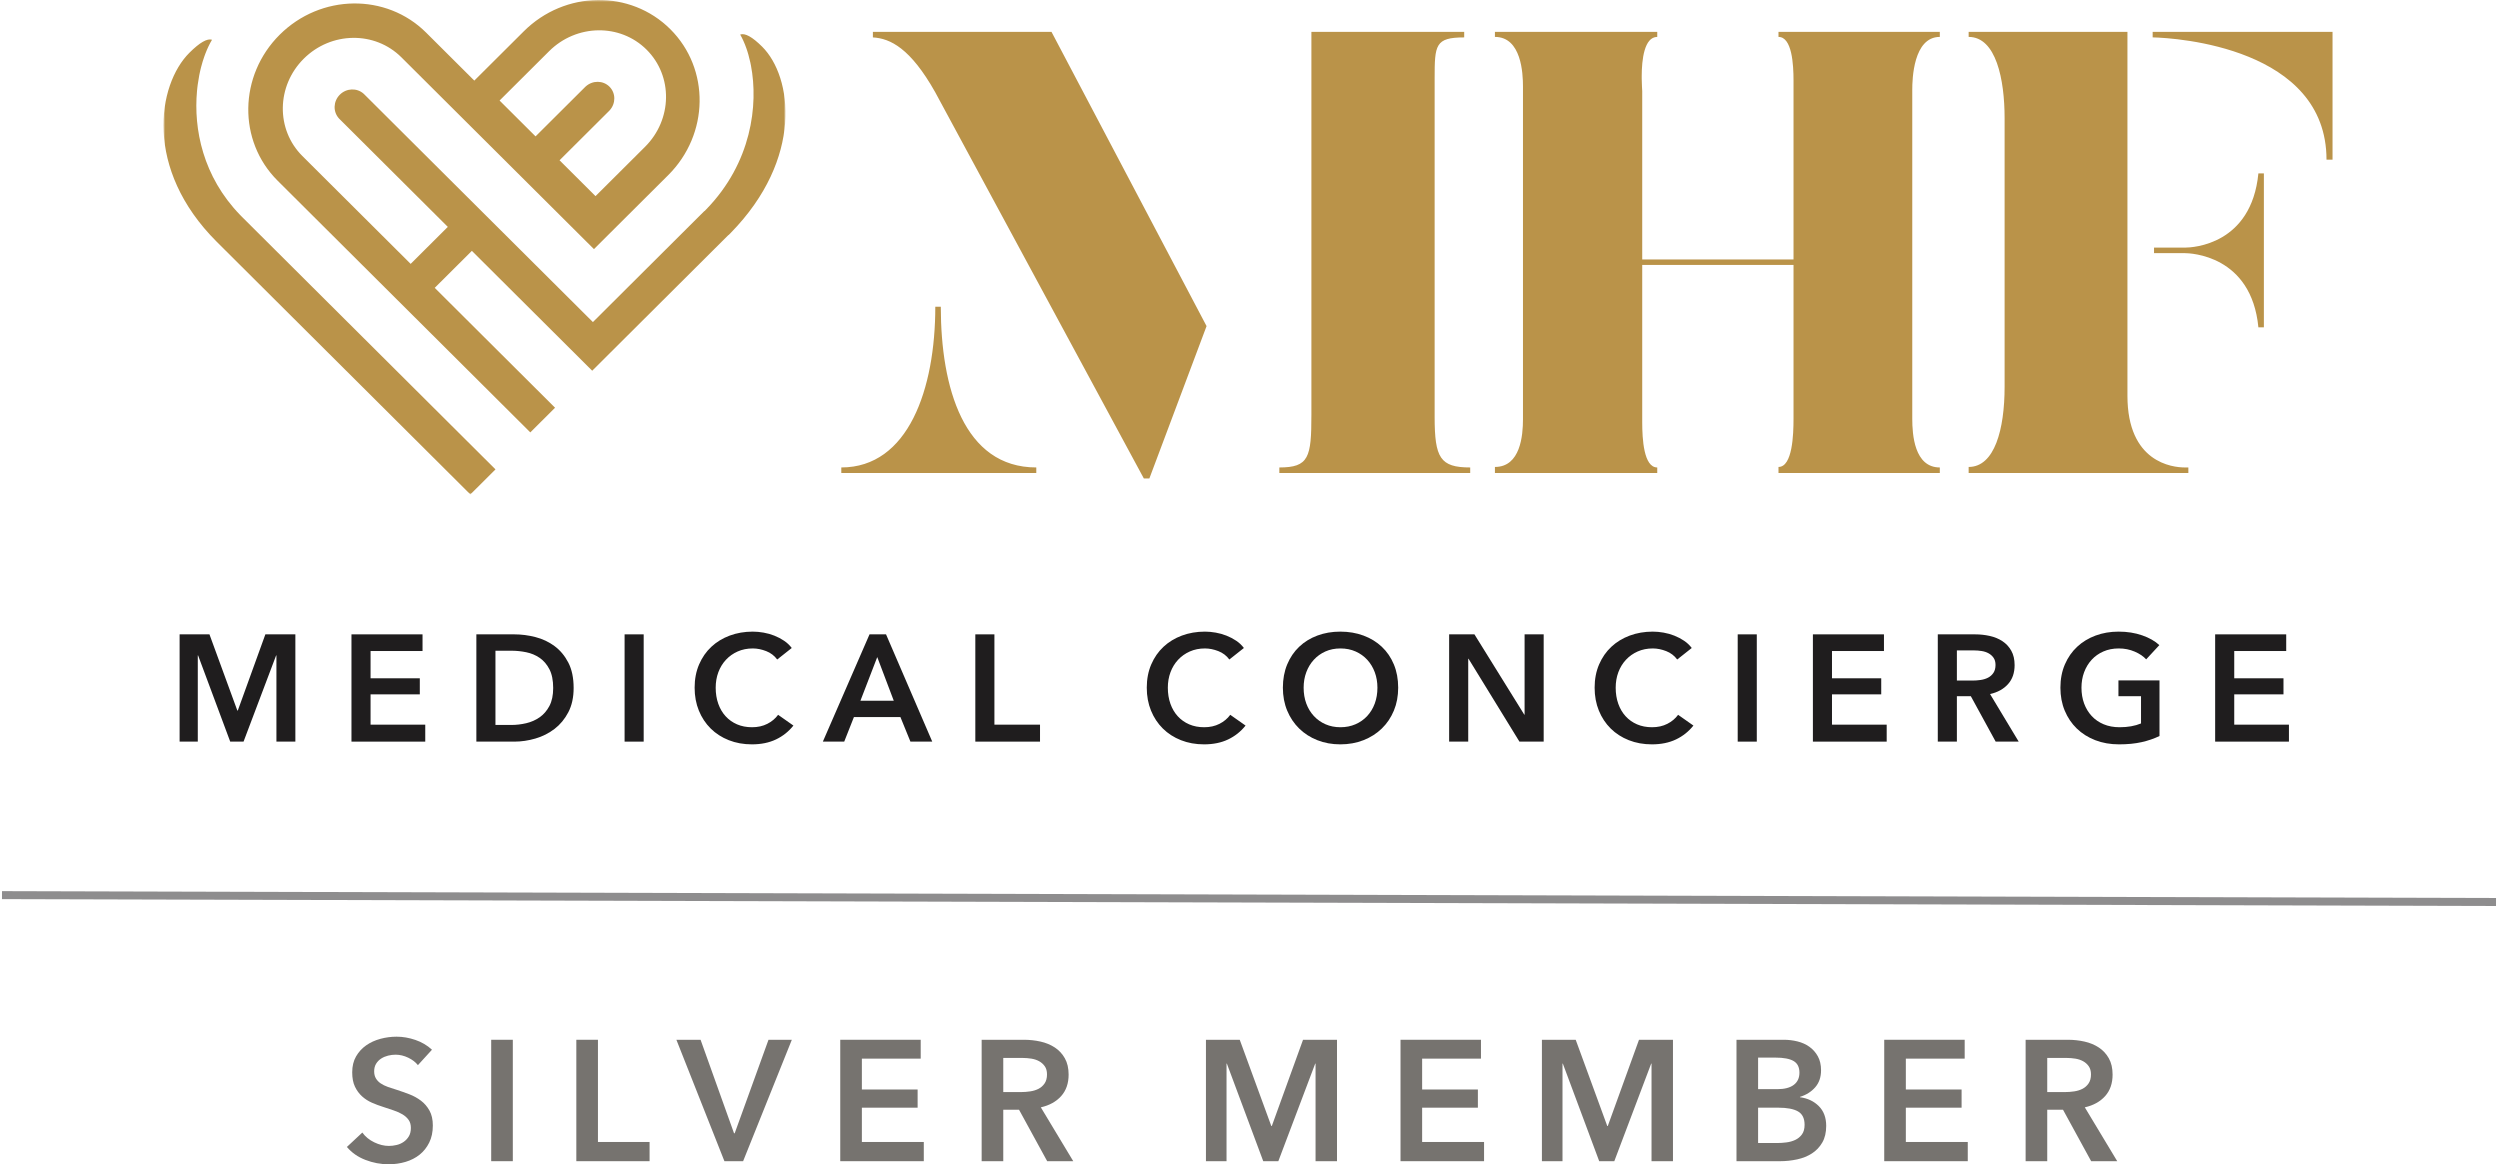 <svg xmlns="http://www.w3.org/2000/svg" xmlns:xlink="http://www.w3.org/1999/xlink" width="627px" height="292px" viewBox="0 0 627 292"><title>MHF Concierge Member Silver Dark</title><defs><polygon id="path-1" points="0 0 156 0 156 124 0 124"></polygon></defs><g id="MHF-Concierge-Member-Silver-Dark" stroke="none" stroke-width="1" fill="none" fill-rule="evenodd"><line x1="1.5" y1="224.5" x2="625" y2="226.221" id="Line" stroke="#1F1D1E" stroke-width="2" opacity="0.5" stroke-linecap="square"></line><g id="SILVER-MEMBER" transform="translate(87, 260)" fill="#76736F" fill-rule="nonzero"><path d="M17.811,7.14 C17.237,6.394 16.427,5.771 15.38,5.269 C14.333,4.767 13.279,4.516 12.218,4.516 C11.587,4.516 10.956,4.595 10.325,4.753 C9.694,4.91 9.121,5.154 8.604,5.484 C8.088,5.814 7.665,6.244 7.335,6.774 C7.005,7.305 6.84,7.943 6.84,8.688 C6.84,9.376 6.984,9.964 7.271,10.452 C7.557,10.939 7.952,11.355 8.454,11.699 C8.956,12.043 9.565,12.344 10.282,12.602 C10.999,12.86 11.788,13.118 12.648,13.376 C13.623,13.692 14.634,14.05 15.681,14.452 C16.728,14.853 17.689,15.384 18.564,16.043 C19.439,16.703 20.156,17.534 20.715,18.538 C21.274,19.541 21.554,20.789 21.554,22.28 C21.554,23.914 21.253,25.341 20.65,26.559 C20.048,27.778 19.245,28.789 18.241,29.591 C17.237,30.394 16.061,30.996 14.713,31.398 C13.365,31.799 11.946,32 10.454,32 C8.475,32 6.539,31.634 4.646,30.903 C2.753,30.172 1.205,29.09 0,27.656 L3.872,24.043 C4.618,25.075 5.614,25.892 6.862,26.495 C8.11,27.097 9.336,27.398 10.54,27.398 C11.171,27.398 11.817,27.319 12.476,27.161 C13.136,27.004 13.731,26.738 14.262,26.366 C14.792,25.993 15.222,25.527 15.552,24.968 C15.882,24.409 16.047,23.713 16.047,22.882 C16.047,22.079 15.861,21.412 15.488,20.882 C15.115,20.351 14.613,19.892 13.982,19.505 C13.351,19.118 12.605,18.781 11.745,18.495 C10.884,18.208 9.981,17.907 9.035,17.591 C8.117,17.305 7.199,16.961 6.281,16.559 C5.363,16.158 4.539,15.627 3.807,14.968 C3.076,14.308 2.481,13.498 2.022,12.538 C1.563,11.577 1.334,10.38 1.334,8.946 C1.334,7.398 1.656,6.065 2.302,4.946 C2.947,3.828 3.793,2.903 4.84,2.172 C5.887,1.441 7.077,0.896 8.411,0.538 C9.744,0.179 11.1,0 12.476,0 C14.025,0 15.595,0.272 17.187,0.817 C18.779,1.362 20.163,2.179 21.339,3.269 L17.811,7.14 Z" id="Path"></path><polygon id="Path" points="36.193 0.774 41.614 0.774 41.614 31.226 36.193 31.226"></polygon><polygon id="Path" points="57.544 0.774 62.965 0.774 62.965 26.409 75.914 26.409 75.914 31.226 57.544 31.226"></polygon><polygon id="Path" points="82.638 0.774 88.704 0.774 97.093 24.215 97.265 24.215 105.741 0.774 111.592 0.774 99.373 31.226 94.684 31.226"></polygon><polygon id="Path" points="123.736 0.774 143.913 0.774 143.913 5.505 129.157 5.505 129.157 13.247 143.139 13.247 143.139 17.806 129.157 17.806 129.157 26.409 144.687 26.409 144.687 31.226 123.736 31.226"></polygon><path d="M159.198,0.774 L169.781,0.774 C171.215,0.774 172.606,0.925 173.954,1.226 C175.302,1.527 176.5,2.022 177.547,2.71 C178.593,3.398 179.432,4.301 180.063,5.419 C180.694,6.538 181.01,7.9 181.01,9.505 C181.01,11.713 180.386,13.513 179.138,14.903 C177.891,16.294 176.191,17.233 174.04,17.72 L182.171,31.226 L175.632,31.226 L168.577,18.323 L164.619,18.323 L164.619,31.226 L159.198,31.226 L159.198,0.774 Z M169.05,13.892 C169.824,13.892 170.599,13.835 171.373,13.72 C172.147,13.606 172.843,13.391 173.459,13.075 C174.076,12.76 174.585,12.308 174.987,11.72 C175.388,11.133 175.589,10.38 175.589,9.462 C175.589,8.631 175.403,7.95 175.03,7.419 C174.657,6.889 174.184,6.466 173.61,6.151 C173.036,5.835 172.384,5.62 171.653,5.505 C170.921,5.391 170.211,5.333 169.523,5.333 L164.619,5.333 L164.619,13.892 L169.05,13.892 Z" id="Shape"></path><polygon id="Path" points="215.452 0.774 223.927 0.774 231.843 22.409 231.972 22.409 239.802 0.774 248.32 0.774 248.32 31.226 242.942 31.226 242.942 6.753 242.856 6.753 233.607 31.226 229.821 31.226 220.7 6.753 220.614 6.753 220.614 31.226 215.452 31.226"></polygon><polygon id="Path" points="264.25 0.774 284.427 0.774 284.427 5.505 269.671 5.505 269.671 13.247 283.653 13.247 283.653 17.806 269.671 17.806 269.671 26.409 285.202 26.409 285.202 31.226 264.25 31.226"></polygon><polygon id="Path" points="299.712 0.774 308.187 0.774 316.103 22.409 316.232 22.409 324.062 0.774 332.581 0.774 332.581 31.226 327.203 31.226 327.203 6.753 327.117 6.753 317.867 31.226 314.081 31.226 304.961 6.753 304.875 6.753 304.875 31.226 299.712 31.226"></polygon><path d="M348.511,0.774 L360.385,0.774 C361.532,0.774 362.665,0.91 363.783,1.183 C364.902,1.455 365.899,1.9 366.773,2.516 C367.648,3.133 368.358,3.928 368.903,4.903 C369.448,5.878 369.72,7.054 369.72,8.43 C369.72,10.151 369.233,11.57 368.258,12.688 C367.282,13.806 366.006,14.609 364.429,15.097 L364.429,15.183 C366.35,15.441 367.928,16.186 369.161,17.419 C370.394,18.652 371.011,20.301 371.011,22.366 C371.011,24.029 370.681,25.427 370.022,26.559 C369.362,27.692 368.494,28.602 367.419,29.29 C366.343,29.978 365.11,30.473 363.719,30.774 C362.328,31.075 360.915,31.226 359.481,31.226 L348.511,31.226 L348.511,0.774 Z M353.931,13.161 L358.75,13.161 C360.557,13.161 361.933,12.803 362.88,12.086 C363.826,11.369 364.3,10.351 364.3,9.032 C364.3,7.656 363.812,6.681 362.837,6.108 C361.862,5.534 360.342,5.247 358.277,5.247 L353.931,5.247 L353.931,13.161 Z M353.931,26.667 L358.793,26.667 C359.481,26.667 360.227,26.616 361.03,26.516 C361.833,26.416 362.572,26.208 363.246,25.892 C363.92,25.577 364.479,25.118 364.923,24.516 C365.368,23.914 365.59,23.111 365.59,22.108 C365.59,20.502 365.045,19.384 363.955,18.753 C362.866,18.122 361.216,17.806 359.008,17.806 L353.931,17.806 L353.931,26.667 Z" id="Shape"></path><polygon id="Path" points="385.565 0.774 405.742 0.774 405.742 5.505 390.985 5.505 390.985 13.247 404.967 13.247 404.967 17.806 390.985 17.806 390.985 26.409 406.516 26.409 406.516 31.226 385.565 31.226"></polygon><path d="M421.027,0.774 L431.61,0.774 C433.044,0.774 434.435,0.925 435.783,1.226 C437.131,1.527 438.328,2.022 439.375,2.71 C440.422,3.398 441.261,4.301 441.892,5.419 C442.523,6.538 442.838,7.9 442.838,9.505 C442.838,11.713 442.215,13.513 440.967,14.903 C439.719,16.294 438.02,17.233 435.869,17.72 L444,31.226 L437.461,31.226 L430.405,18.323 L426.447,18.323 L426.447,31.226 L421.027,31.226 L421.027,0.774 Z M430.878,13.892 C431.653,13.892 432.427,13.835 433.202,13.72 C433.976,13.606 434.672,13.391 435.288,13.075 C435.905,12.76 436.414,12.308 436.815,11.72 C437.217,11.133 437.418,10.38 437.418,9.462 C437.418,8.631 437.231,7.95 436.858,7.419 C436.486,6.889 436.012,6.466 435.439,6.151 C434.865,5.835 434.213,5.62 433.481,5.505 C432.75,5.391 432.04,5.333 431.352,5.333 L426.447,5.333 L426.447,13.892 L430.878,13.892 Z" id="Shape"></path></g><g id="MEDICAL-CONCIERGE" transform="translate(45.046, 158.412)" fill="#1F1D1E" fill-rule="nonzero"><polygon id="Path" points="0 0.684 7.486 0.684 14.478 19.798 14.592 19.798 21.508 0.684 29.032 0.684 29.032 27.588 24.282 27.588 24.282 5.966 24.206 5.966 16.036 27.588 12.692 27.588 4.636 5.966 4.56 5.966 4.56 27.588 0 27.588"></polygon><polygon id="Path" points="43.103 0.684 60.925 0.684 60.925 4.864 47.891 4.864 47.891 11.704 60.241 11.704 60.241 15.732 47.891 15.732 47.891 23.332 61.609 23.332 61.609 27.588 43.103 27.588"></polygon><path d="M74.426,0.684 L83.964,0.684 C85.712,0.684 87.472,0.912 89.246,1.368 C91.019,1.824 92.615,2.578 94.034,3.629 C95.452,4.68 96.605,6.061 97.492,7.771 C98.378,9.481 98.822,11.603 98.822,14.136 C98.822,16.492 98.378,18.519 97.492,20.216 C96.605,21.913 95.452,23.307 94.034,24.396 C92.615,25.485 91.019,26.29 89.246,26.809 C87.472,27.328 85.712,27.588 83.964,27.588 L74.426,27.588 L74.426,0.684 Z M83.204,23.408 C84.445,23.408 85.686,23.262 86.928,22.971 C88.169,22.68 89.29,22.186 90.291,21.489 C91.291,20.792 92.108,19.849 92.742,18.658 C93.375,17.467 93.692,15.96 93.692,14.136 C93.692,12.211 93.375,10.64 92.742,9.424 C92.108,8.208 91.291,7.258 90.291,6.574 C89.29,5.89 88.169,5.421 86.928,5.168 C85.686,4.915 84.445,4.788 83.204,4.788 L79.214,4.788 L79.214,23.408 L83.204,23.408 Z" id="Shape"></path><polygon id="Path" points="111.601 0.684 116.389 0.684 116.389 27.588 111.601 27.588"></polygon><path d="M149.877,6.992 C149.168,6.029 148.243,5.326 147.103,4.883 C145.963,4.44 144.849,4.218 143.759,4.218 C142.366,4.218 141.099,4.471 139.959,4.978 C138.819,5.485 137.838,6.181 137.014,7.068 C136.191,7.955 135.558,8.993 135.114,10.184 C134.671,11.375 134.449,12.667 134.449,14.06 C134.449,15.529 134.665,16.872 135.095,18.088 C135.526,19.304 136.14,20.349 136.938,21.223 C137.736,22.097 138.693,22.775 139.807,23.256 C140.922,23.737 142.176,23.978 143.569,23.978 C145.013,23.978 146.293,23.693 147.407,23.123 C148.522,22.553 149.421,21.799 150.105,20.862 L153.943,23.56 C152.753,25.055 151.296,26.214 149.573,27.037 C147.851,27.86 145.837,28.272 143.531,28.272 C141.429,28.272 139.497,27.924 137.736,27.227 C135.976,26.53 134.462,25.555 133.195,24.301 C131.929,23.047 130.941,21.552 130.231,19.817 C129.522,18.082 129.167,16.163 129.167,14.06 C129.167,11.907 129.541,9.962 130.288,8.227 C131.036,6.492 132.062,5.016 133.366,3.8 C134.671,2.584 136.21,1.647 137.983,0.988 C139.757,0.329 141.682,0 143.759,0 C144.621,0 145.52,0.082 146.457,0.247 C147.395,0.412 148.294,0.665 149.155,1.007 C150.017,1.349 150.827,1.773 151.587,2.28 C152.347,2.787 152.993,3.395 153.525,4.104 L149.877,6.992 Z" id="Path"></path><path d="M173.03,0.684 L177.172,0.684 L188.762,27.588 L183.29,27.588 L180.782,21.432 L169.116,21.432 L166.684,27.588 L161.326,27.588 L173.03,0.684 Z M179.11,17.328 L174.968,6.384 L170.75,17.328 L179.11,17.328 Z" id="Shape"></path><polygon id="Path" points="199.565 0.684 204.353 0.684 204.353 23.332 215.791 23.332 215.791 27.588 199.565 27.588"></polygon><path d="M263.275,6.992 C262.566,6.029 261.641,5.326 260.501,4.883 C259.361,4.44 258.246,4.218 257.157,4.218 C255.764,4.218 254.497,4.471 253.357,4.978 C252.217,5.485 251.235,6.181 250.412,7.068 C249.589,7.955 248.955,8.993 248.512,10.184 C248.069,11.375 247.847,12.667 247.847,14.06 C247.847,15.529 248.062,16.872 248.493,18.088 C248.924,19.304 249.538,20.349 250.336,21.223 C251.134,22.097 252.09,22.775 253.205,23.256 C254.32,23.737 255.574,23.978 256.967,23.978 C258.411,23.978 259.69,23.693 260.805,23.123 C261.92,22.553 262.819,21.799 263.503,20.862 L267.341,23.56 C266.15,25.055 264.694,26.214 262.971,27.037 C261.248,27.86 259.234,28.272 256.929,28.272 C254.826,28.272 252.895,27.924 251.134,27.227 C249.373,26.53 247.86,25.555 246.593,24.301 C245.326,23.047 244.338,21.552 243.629,19.817 C242.92,18.082 242.565,16.163 242.565,14.06 C242.565,11.907 242.939,9.962 243.686,8.227 C244.433,6.492 245.459,5.016 246.764,3.8 C248.069,2.584 249.608,1.647 251.381,0.988 C253.154,0.329 255.08,0 257.157,0 C258.018,0 258.918,0.082 259.855,0.247 C260.792,0.412 261.692,0.665 262.553,1.007 C263.414,1.349 264.225,1.773 264.985,2.28 C265.745,2.787 266.391,3.395 266.923,4.104 L263.275,6.992 Z" id="Path"></path><path d="M276.7,14.06 C276.7,11.907 277.061,9.962 277.783,8.227 C278.505,6.492 279.505,5.016 280.785,3.8 C282.064,2.584 283.584,1.647 285.345,0.988 C287.105,0.329 289.024,0 291.102,0 C293.204,0 295.142,0.329 296.916,0.988 C298.689,1.647 300.222,2.584 301.514,3.8 C302.806,5.016 303.813,6.492 304.535,8.227 C305.257,9.962 305.618,11.907 305.618,14.06 C305.618,16.163 305.257,18.082 304.535,19.817 C303.813,21.552 302.806,23.047 301.514,24.301 C300.222,25.555 298.689,26.53 296.916,27.227 C295.142,27.924 293.204,28.272 291.102,28.272 C289.024,28.272 287.105,27.924 285.345,27.227 C283.584,26.53 282.064,25.555 280.785,24.301 C279.505,23.047 278.505,21.552 277.783,19.817 C277.061,18.082 276.7,16.163 276.7,14.06 Z M281.906,14.06 C281.906,15.504 282.127,16.828 282.571,18.031 C283.014,19.234 283.647,20.279 284.471,21.166 C285.294,22.053 286.269,22.743 287.397,23.237 C288.524,23.731 289.772,23.978 291.14,23.978 C292.508,23.978 293.762,23.731 294.902,23.237 C296.042,22.743 297.023,22.053 297.847,21.166 C298.67,20.279 299.303,19.234 299.747,18.031 C300.19,16.828 300.412,15.504 300.412,14.06 C300.412,12.667 300.19,11.375 299.747,10.184 C299.303,8.993 298.676,7.955 297.866,7.068 C297.055,6.181 296.08,5.485 294.94,4.978 C293.8,4.471 292.533,4.218 291.14,4.218 C289.746,4.218 288.486,4.471 287.359,4.978 C286.231,5.485 285.262,6.181 284.452,7.068 C283.641,7.955 283.014,8.993 282.571,10.184 C282.127,11.375 281.906,12.667 281.906,14.06 Z" id="Shape"></path><polygon id="Path" points="318.397 0.684 324.743 0.684 337.245 20.824 337.321 20.824 337.321 0.684 342.109 0.684 342.109 27.588 336.029 27.588 323.261 6.802 323.185 6.802 323.185 27.588 318.397 27.588"></polygon><path d="M375.597,6.992 C374.888,6.029 373.963,5.326 372.823,4.883 C371.683,4.44 370.569,4.218 369.479,4.218 C368.086,4.218 366.819,4.471 365.679,4.978 C364.539,5.485 363.558,6.181 362.734,7.068 C361.911,7.955 361.278,8.993 360.834,10.184 C360.391,11.375 360.169,12.667 360.169,14.06 C360.169,15.529 360.385,16.872 360.815,18.088 C361.246,19.304 361.86,20.349 362.658,21.223 C363.456,22.097 364.413,22.775 365.527,23.256 C366.642,23.737 367.896,23.978 369.289,23.978 C370.733,23.978 372.013,23.693 373.127,23.123 C374.242,22.553 375.141,21.799 375.825,20.862 L379.663,23.56 C378.473,25.055 377.016,26.214 375.293,27.037 C373.571,27.86 371.557,28.272 369.251,28.272 C367.149,28.272 365.217,27.924 363.456,27.227 C361.696,26.53 360.182,25.555 358.915,24.301 C357.649,23.047 356.661,21.552 355.951,19.817 C355.242,18.082 354.887,16.163 354.887,14.06 C354.887,11.907 355.261,9.962 356.008,8.227 C356.756,6.492 357.782,5.016 359.086,3.8 C360.391,2.584 361.93,1.647 363.703,0.988 C365.477,0.329 367.402,0 369.479,0 C370.341,0 371.24,0.082 372.177,0.247 C373.115,0.412 374.014,0.665 374.875,1.007 C375.737,1.349 376.547,1.773 377.307,2.28 C378.067,2.787 378.713,3.395 379.245,4.104 L375.597,6.992 Z" id="Path"></path><polygon id="Path" points="390.77 0.684 395.558 0.684 395.558 27.588 390.77 27.588"></polygon><polygon id="Path" points="409.629 0.684 427.451 0.684 427.451 4.864 414.417 4.864 414.417 11.704 426.767 11.704 426.767 15.732 414.417 15.732 414.417 23.332 428.135 23.332 428.135 27.588 409.629 27.588"></polygon><path d="M440.952,0.684 L450.3,0.684 C451.567,0.684 452.795,0.817 453.986,1.083 C455.177,1.349 456.234,1.786 457.159,2.394 C458.084,3.002 458.825,3.8 459.382,4.788 C459.939,5.776 460.218,6.979 460.218,8.398 C460.218,10.349 459.667,11.938 458.565,13.167 C457.463,14.396 455.962,15.225 454.062,15.656 L461.244,27.588 L455.468,27.588 L449.236,16.188 L445.74,16.188 L445.74,27.588 L440.952,27.588 L440.952,0.684 Z M449.654,12.274 C450.338,12.274 451.022,12.223 451.706,12.122 C452.39,12.021 453.004,11.831 453.549,11.552 C454.094,11.273 454.543,10.874 454.898,10.355 C455.253,9.836 455.43,9.171 455.43,8.36 C455.43,7.625 455.265,7.024 454.936,6.555 C454.607,6.086 454.189,5.713 453.682,5.434 C453.175,5.155 452.599,4.965 451.953,4.864 C451.307,4.763 450.68,4.712 450.072,4.712 L445.74,4.712 L445.74,12.274 L449.654,12.274 Z" id="Shape"></path><path d="M496.557,26.182 C495.189,26.841 493.688,27.354 492.054,27.721 C490.42,28.088 488.539,28.272 486.411,28.272 C484.232,28.272 482.244,27.924 480.445,27.227 C478.646,26.53 477.101,25.555 475.809,24.301 C474.517,23.047 473.51,21.552 472.788,19.817 C472.066,18.082 471.705,16.163 471.705,14.06 C471.705,11.907 472.079,9.962 472.826,8.227 C473.573,6.492 474.599,5.016 475.904,3.8 C477.209,2.584 478.748,1.647 480.521,0.988 C482.294,0.329 484.22,0 486.297,0 C488.45,0 490.42,0.31 492.206,0.931 C493.992,1.552 495.43,2.369 496.519,3.382 L493.213,6.954 C492.529,6.194 491.573,5.548 490.344,5.016 C489.115,4.484 487.779,4.218 486.335,4.218 C484.916,4.218 483.631,4.471 482.478,4.978 C481.325,5.485 480.344,6.181 479.533,7.068 C478.722,7.955 478.095,8.993 477.652,10.184 C477.209,11.375 476.987,12.667 476.987,14.06 C476.987,15.504 477.209,16.828 477.652,18.031 C478.095,19.234 478.729,20.279 479.552,21.166 C480.375,22.053 481.376,22.743 482.554,23.237 C483.732,23.731 485.068,23.978 486.563,23.978 C488.615,23.978 490.401,23.661 491.921,23.028 L491.921,16.188 L486.259,16.188 L486.259,12.236 L496.557,12.236 L496.557,26.182 Z" id="Path"></path><polygon id="Path" points="510.514 0.684 528.336 0.684 528.336 4.864 515.302 4.864 515.302 11.704 527.652 11.704 527.652 15.732 515.302 15.732 515.302 23.332 529.02 23.332 529.02 27.588 510.514 27.588"></polygon></g><g id="Group" transform="translate(41, 0)"><g id="MHF-Logomark-Gold"><mask id="mask-2" fill="white"><use xlink:href="#path-1"></use></mask><g id="Clip-2"></g><path d="M29.143,8.711 C39.433,-1.539 55.882,-1.773 65.883,8.19 L77.954,20.215 L90.376,7.843 C100.665,-2.407 117.114,-2.641 127.116,7.322 C137.116,17.284 136.882,33.67 126.593,43.92 L107.961,62.48 L59.672,14.377 C53.005,7.735 42.039,7.891 35.18,14.724 C28.319,21.558 28.163,32.481 34.83,39.123 L61.993,66.181 L71.309,56.901 L44.146,29.843 L43.999,29.689 C42.483,28.018 42.57,25.4 44.234,23.743 C45.897,22.086 48.525,22 50.202,23.51 L50.356,23.657 L107.7,80.779 L135.646,52.939 L135.671,52.964 L136.13,52.5 C147.506,40.805 149.233,26.297 147.336,16.42 L147.193,15.714 C147.043,15.016 146.876,14.344 146.692,13.7 L146.503,13.064 C146.471,12.96 146.438,12.856 146.405,12.754 L146.183,12.093 C145.725,10.794 145.201,9.64 144.634,8.661 C145.84,8.231 147.68,9.247 150.152,11.71 C157.751,19.279 160.517,39.77 142.267,58.413 L141.707,58.977 L141.682,58.952 L107.525,92.978 L77.344,62.914 L68.029,72.194 L98.209,102.258 L91.999,108.445 L28.62,45.309 C18.619,35.347 18.853,18.962 29.143,8.711 M6.501,13.237 C9.083,10.665 10.975,9.576 12.177,9.969 C11.572,10.977 11.002,12.16 10.496,13.487 L10.248,14.162 C9.954,14.991 9.685,15.871 9.446,16.795 L9.273,17.496 C9.216,17.733 9.162,17.972 9.11,18.213 L8.96,18.946 C8.816,19.685 8.692,20.447 8.589,21.228 L8.492,22.015 L8.411,22.814 C7.536,32.338 9.864,44.272 19.242,53.935 L19.689,54.387 L83.268,117.722 L76.966,124 L13.387,60.666 C-5.006,42.343 -1.513,21.22 6.501,13.237 M96.715,12.843 L84.293,25.216 L93.318,34.206 L105.738,21.833 L105.897,21.682 C107.619,20.124 110.24,20.132 111.852,21.736 C113.463,23.341 113.471,25.954 111.907,27.668 L111.755,27.826 L99.334,40.199 L108.358,49.189 L120.78,36.816 C127.639,29.983 127.814,19.076 121.167,12.457 C114.522,5.837 103.574,6.009 96.715,12.843" id="Fill-1" fill="#BA9349" mask="url(#mask-2)"></path></g><path d="M526.781,82.092 L526.781,43.495 L525.403,43.495 C523.65,61.348 508.998,62.102 506.994,62.102 L506.744,62.102 C506.744,62.102 506.744,62.102 506.744,62.102 L499.23,62.102 L499.23,63.485 L506.869,63.485 C508.372,63.485 523.65,63.988 525.403,82.092 L526.781,82.092 Z M544,40.049 L544,8 L498.886,8 L498.886,9.377 C504.935,9.502 542.488,12.006 542.488,40.049 L544,40.049 Z M507.84,118.622 L507.84,117.239 C507.84,117.239 507.589,117.239 507.214,117.239 L506.963,117.239 C503.832,117.239 492.562,115.982 492.562,99.263 L492.562,8 L452.738,8 L452.738,9.257 C459.626,9.257 461.755,19.942 461.755,29.621 L461.755,97 C461.755,107.685 459.25,117.113 452.738,117.113 L452.738,118.622 L507.84,118.622 Z M374.638,118.622 L374.638,117.239 C371.245,117.239 370.868,110.074 370.868,105.925 L370.868,105.297 C370.868,104.542 370.868,103.914 370.868,103.537 L370.868,66.453 L408.816,66.453 L408.816,103.914 C408.816,104.165 408.816,104.291 408.816,104.542 L408.816,105.045 C408.816,108.942 408.564,117.113 405.046,117.113 L405.046,118.622 L445.506,118.622 L445.506,117.239 C439.098,117.239 438.596,108.942 438.596,105.045 L438.596,104.417 C438.596,104.04 438.596,103.788 438.596,103.537 L438.596,22.833 L438.596,22.708 L438.596,22.456 C438.596,19.942 438.847,9.257 445.506,9.257 L445.506,8 L405.046,8 L405.046,9.257 C408.439,9.257 408.816,16.171 408.816,20.194 L408.816,20.822 C408.816,21.702 408.816,22.331 408.816,22.708 L408.816,65.071 L370.868,65.071 L370.868,22.833 C370.868,22.456 370.743,21.199 370.743,19.691 L370.743,19.062 C370.743,15.04 371.371,9.257 374.638,9.257 L374.638,8 L333.926,8 L333.926,9.257 C340.586,9.257 340.963,18.434 340.963,21.702 L340.963,22.079 C340.963,22.205 340.963,22.456 340.963,22.456 L340.963,103.411 C340.963,103.662 340.963,104.165 340.963,104.668 L340.963,105.171 C340.963,109.194 340.335,117.113 333.926,117.113 L333.926,118.622 L374.638,118.622 Z M218.902,118.622 L218.902,117.236 C200.721,117.236 194.953,97.205 194.953,76.923 L193.573,76.923 C193.573,97.583 186.802,117.236 170,117.236 L170,118.622 L218.902,118.622 Z M327.727,118.622 L327.727,117.239 C320.189,117.239 318.807,114.85 318.807,104.542 L318.807,21.073 L318.807,20.571 L318.807,19.691 C318.807,11.268 318.933,9.383 326.22,9.383 L326.22,8 L287.899,8 L287.899,104.04 C287.899,114.725 287.271,117.239 279.858,117.239 L279.858,118.622 L327.727,118.622 Z M247.26,120 L261.606,81.787 L222.721,8 L177.921,8 L177.921,9.383 C182.325,9.634 187.359,12.148 193.525,23.084 L245.876,120 L247.26,120 Z" id="SVGID_00000178164405454452973900000002715684314569669005_" fill="#BA9349"></path></g></g></svg>